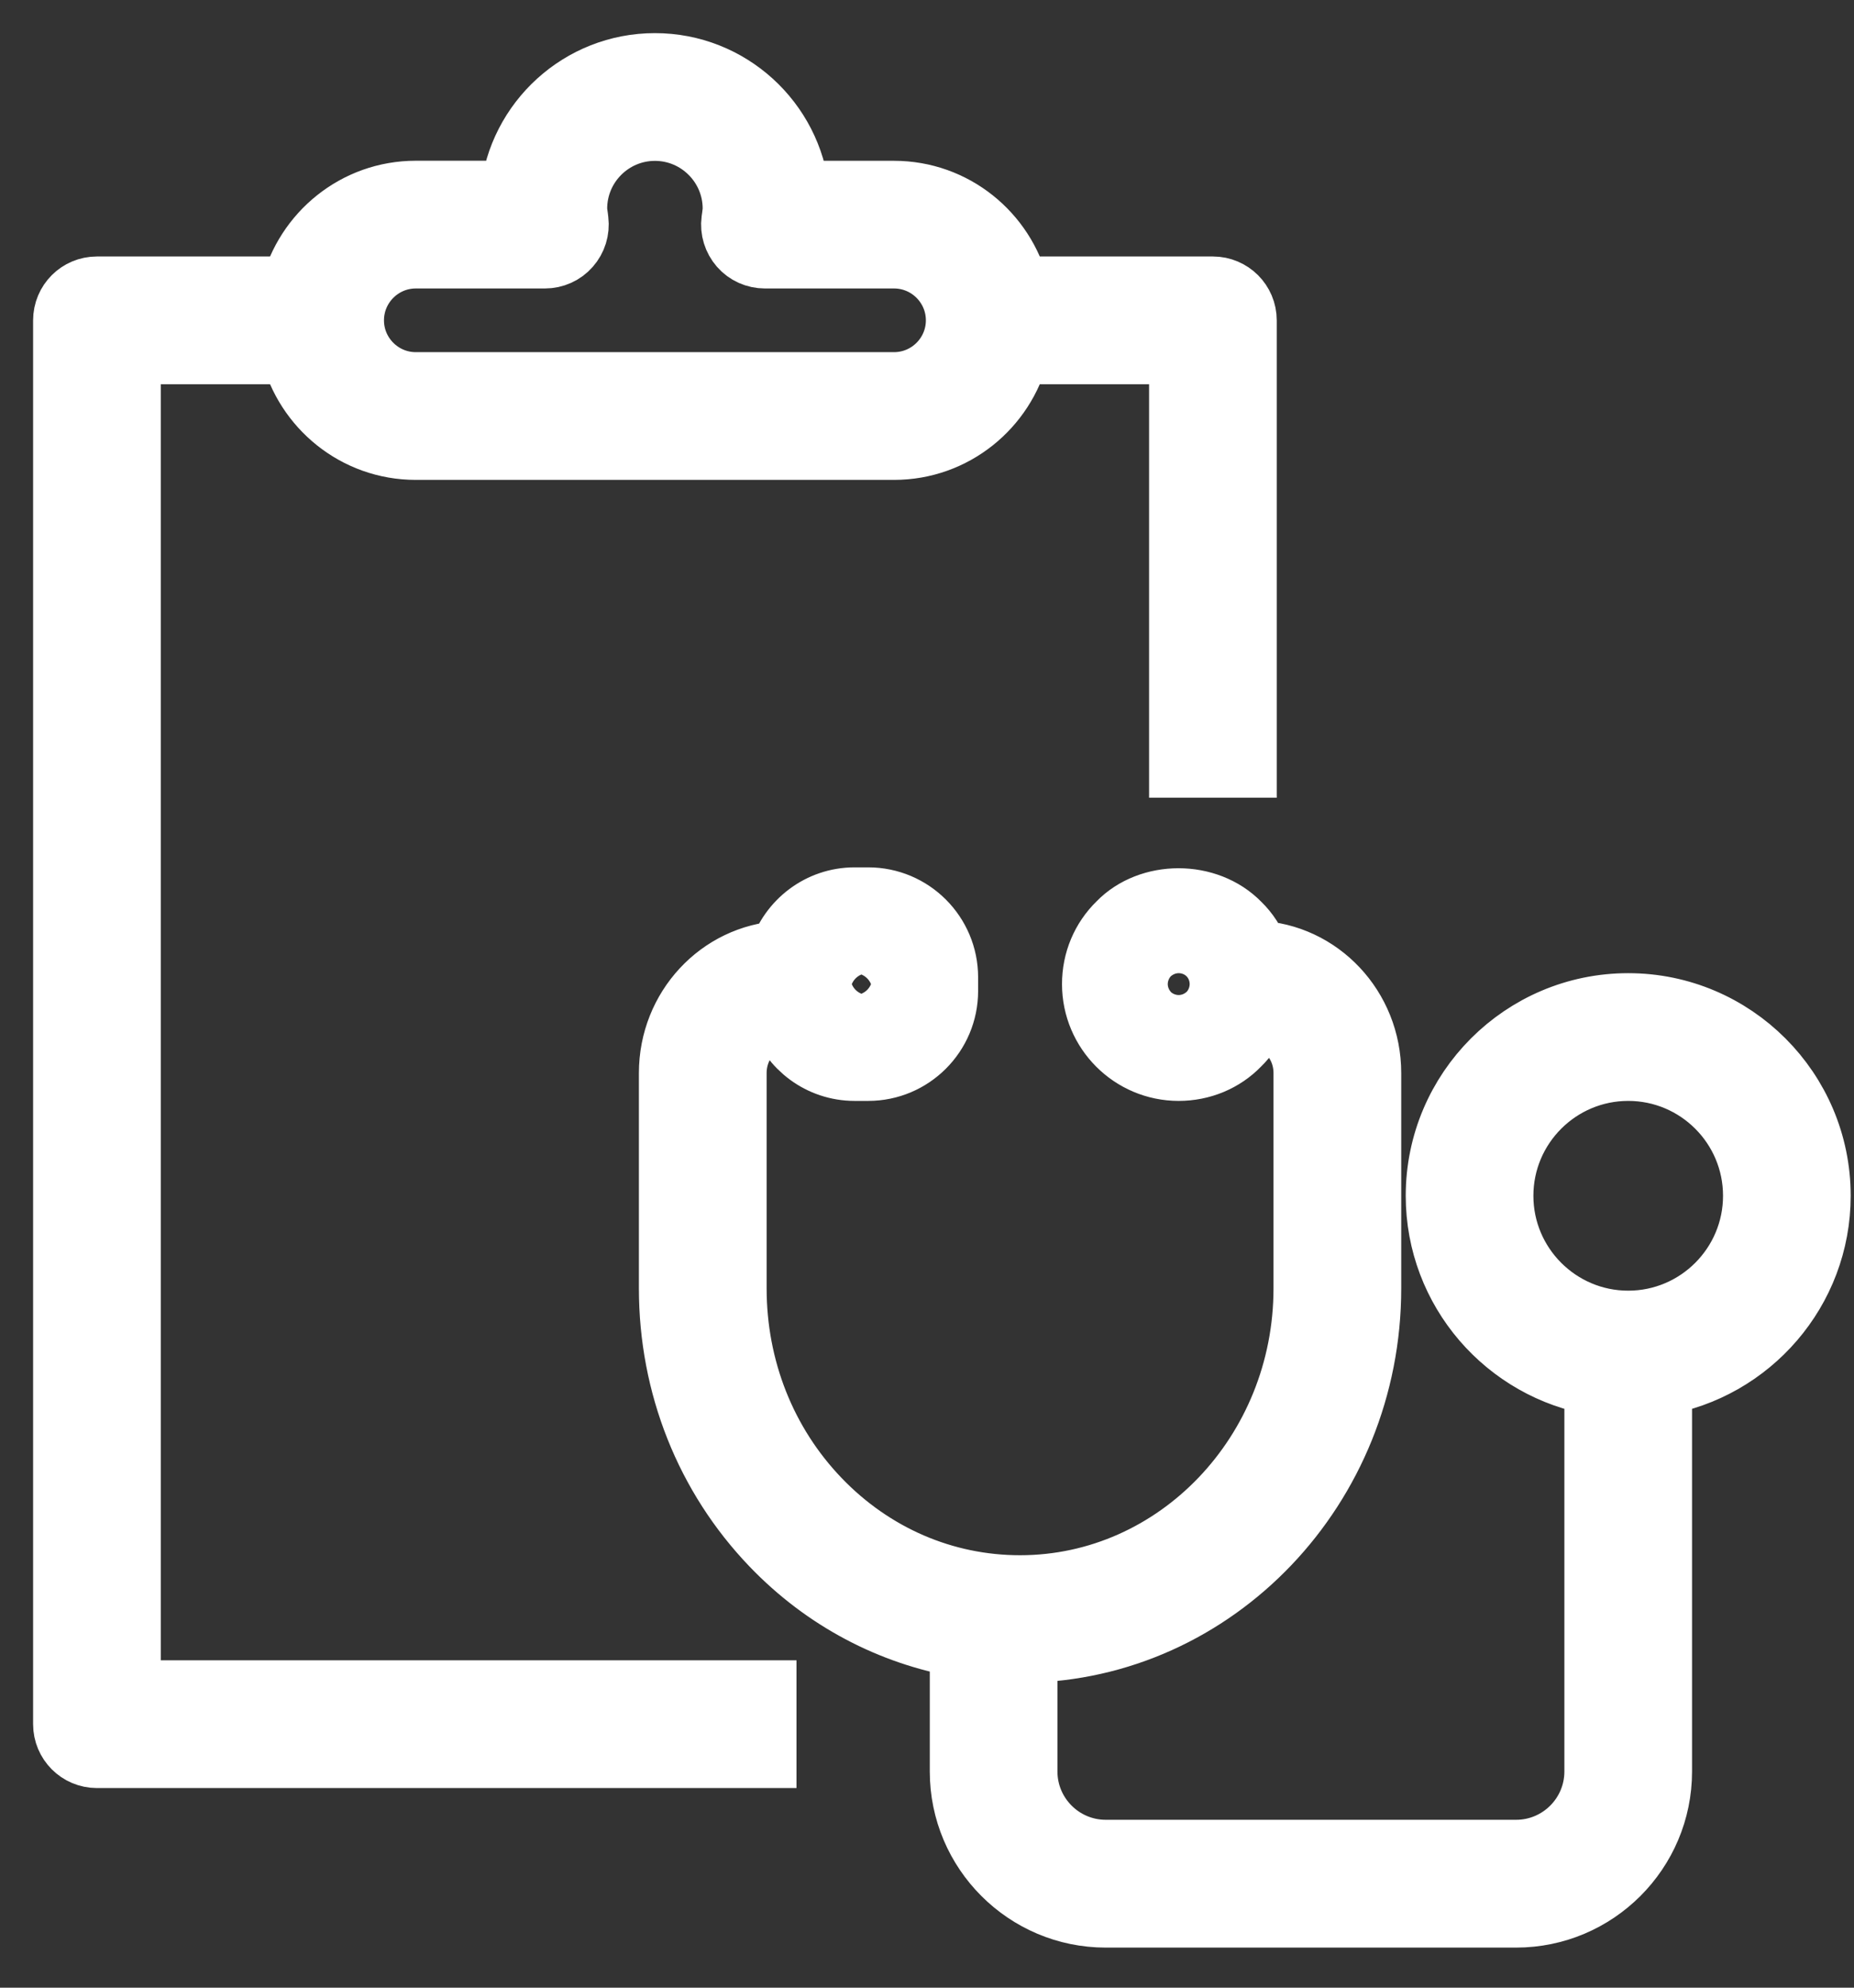 <svg width="28" height="30" viewBox="0 0 28 30" fill="none" xmlns="http://www.w3.org/2000/svg">
<rect x="0" y="0" width="28" height="30" fill="#333333" stroke="none"/>
<path d="M1.928 5.299H4.434C4.643 6.127 5.387 6.743 6.279 6.743H13.502C14.394 6.743 15.139 6.127 15.348 5.299H17.854V11.54H18.782V4.835C18.782 4.579 18.574 4.371 18.318 4.371H15.348C15.139 3.543 14.394 2.927 13.502 2.927H12.029C11.917 1.845 11.001 1 9.891 1C8.781 1 7.865 1.845 7.753 2.926H6.279C5.387 2.926 4.643 3.543 4.434 4.371H1.464C1.207 4.371 1 4.578 1 4.835V26.023C1 26.279 1.207 26.487 1.464 26.487H11.529V25.559H1.928V5.299ZM6.279 3.854H8.23C8.362 3.854 8.49 3.797 8.577 3.697C8.665 3.598 8.706 3.465 8.69 3.333L8.683 3.274C8.677 3.233 8.67 3.191 8.67 3.149C8.67 2.476 9.218 1.928 9.891 1.928C10.564 1.928 11.112 2.476 11.112 3.149C11.112 3.194 11.104 3.239 11.099 3.282L11.092 3.331C11.075 3.463 11.116 3.596 11.204 3.697C11.291 3.797 11.419 3.854 11.552 3.854H13.502C14.043 3.854 14.483 4.294 14.483 4.835C14.483 5.375 14.043 5.815 13.502 5.815H6.279C5.739 5.815 5.299 5.375 5.299 4.835C5.299 4.294 5.739 3.854 6.279 3.854Z" fill="white" stroke="white" strokeWidth="0.7"/>
<path d="M27.45 18.048C27.45 16.471 26.167 15.188 24.59 15.188C23.013 15.188 21.73 16.471 21.73 18.048C21.73 19.466 22.769 20.644 24.126 20.867V26.737C24.126 27.415 23.575 27.966 22.897 27.966H16.699C16.022 27.966 15.47 27.415 15.47 26.737V24.898C18.338 24.861 20.662 22.431 20.662 19.445V16.195C20.662 15.222 19.911 14.432 18.977 14.396C18.915 14.234 18.821 14.086 18.697 13.966C18.224 13.48 17.367 13.491 16.916 13.956C16.673 14.192 16.539 14.51 16.539 14.853C16.539 15.549 17.105 16.116 17.801 16.116C18.142 16.116 18.461 15.982 18.688 15.748C18.814 15.626 18.909 15.482 18.972 15.323C19.397 15.357 19.733 15.733 19.733 16.195V19.445C19.733 21.942 17.792 23.973 15.405 23.973C14.252 23.973 13.167 23.504 12.35 22.654C11.529 21.799 11.078 20.66 11.078 19.445V16.195C11.078 15.742 11.401 15.373 11.813 15.327C11.968 15.784 12.397 16.116 12.907 16.116H13.112C13.752 16.116 14.272 15.596 14.272 14.956V14.751C14.272 14.111 13.752 13.591 13.112 13.591H12.907C12.39 13.591 11.957 13.932 11.807 14.399C10.885 14.45 10.149 15.232 10.149 16.195V19.446C10.149 20.901 10.693 22.269 11.68 23.297C12.467 24.117 13.463 24.639 14.542 24.823V26.738C14.542 27.927 15.51 28.895 16.699 28.895H22.896C24.086 28.895 25.054 27.927 25.054 26.738V20.867C26.411 20.644 27.45 19.466 27.45 18.048ZM18.032 15.092C17.972 15.154 17.89 15.188 17.801 15.188C17.62 15.188 17.467 15.035 17.467 14.853C17.467 14.764 17.5 14.683 17.571 14.613C17.631 14.552 17.713 14.518 17.801 14.518C17.89 14.518 17.972 14.552 18.041 14.623C18.102 14.682 18.136 14.764 18.136 14.853C18.136 14.942 18.102 15.025 18.032 15.092ZM12.675 14.751C12.675 14.623 12.779 14.519 12.907 14.519H13.112C13.239 14.519 13.344 14.623 13.344 14.751V14.956C13.344 15.084 13.239 15.188 13.112 15.188H12.907C12.779 15.188 12.675 15.084 12.675 14.956V14.751ZM24.59 19.98C23.525 19.98 22.658 19.113 22.658 18.048C22.658 16.982 23.525 16.116 24.59 16.116C25.656 16.116 26.522 16.982 26.522 18.048C26.522 19.113 25.656 19.98 24.59 19.98Z" fill="white" stroke="white" strokeWidth="0.7"/>
</svg>
